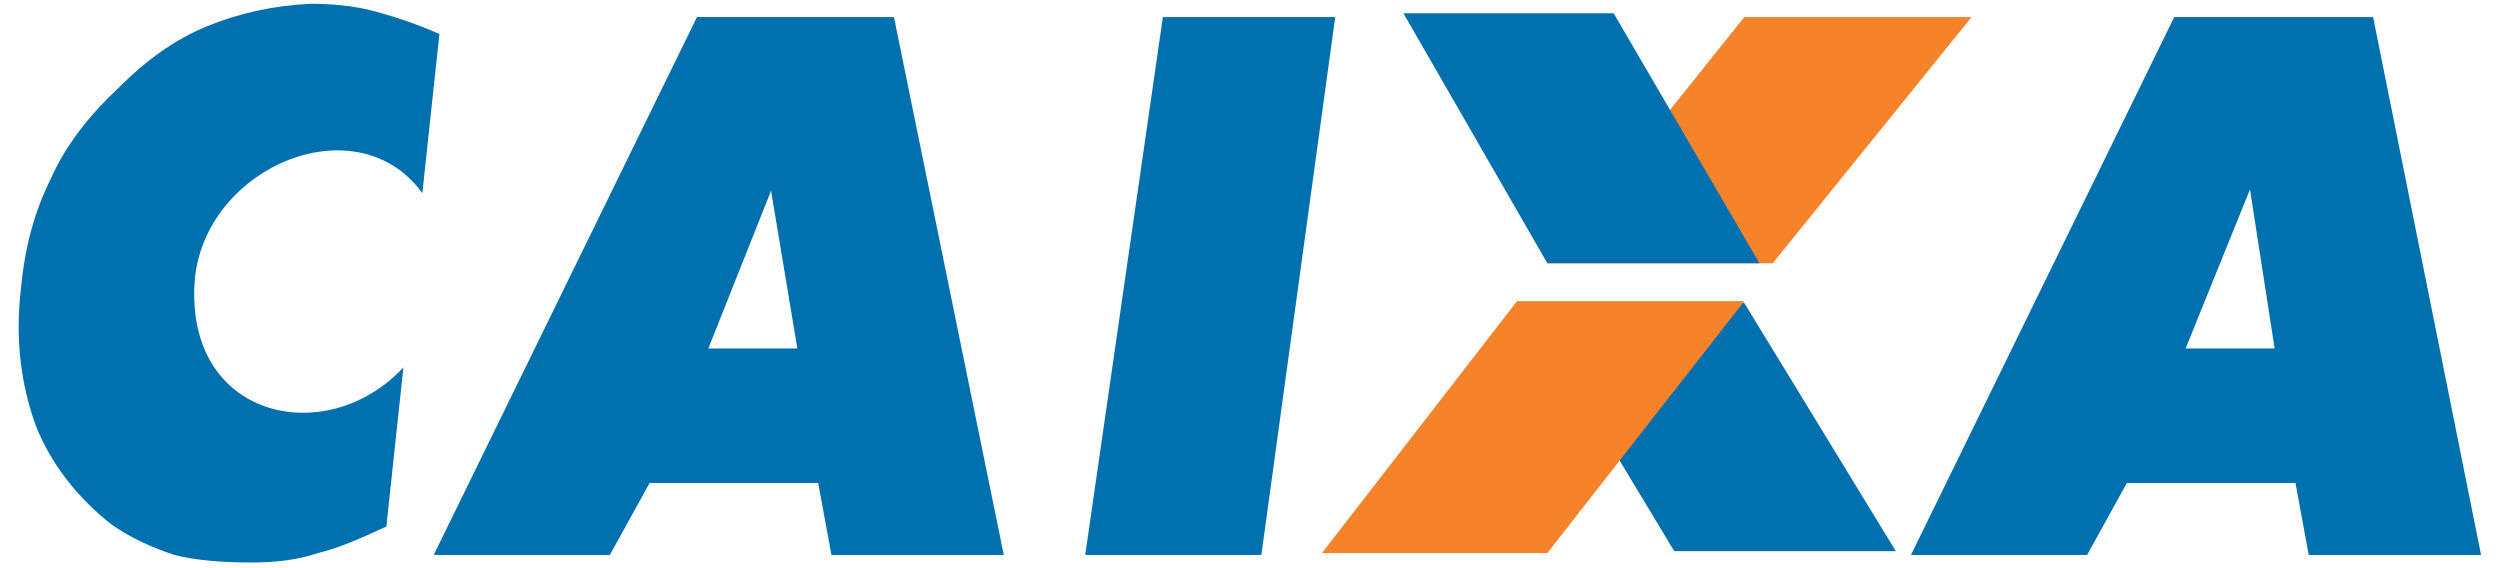 <?xml version="1.0" encoding="UTF-8"?>
<!DOCTYPE svg PUBLIC "-//W3C//DTD SVG 1.1//EN" "http://www.w3.org/Graphics/SVG/1.1/DTD/svg11.dtd">
<!-- Creator: CorelDRAW X7 -->
<svg xmlns="http://www.w3.org/2000/svg" xml:space="preserve" width="132px" height="30px" version="1.1" style="shape-rendering:geometricPrecision; text-rendering:geometricPrecision; image-rendering:optimizeQuality; fill-rule:evenodd; clip-rule:evenodd"
viewBox="0 0 1320 300"
 xmlns:xlink="http://www.w3.org/1999/xlink"
 xmlns:dc="http://purl.org/dc/elements/1.1/"
 xmlns:cc="http://creativecommons.org/ns#"
 xmlns:rdf="http://www.w3.org/1999/02/22-rdf-syntax-ns#"
 xmlns:svg="http://www.w3.org/2000/svg"
 xmlns:sodipodi="http://sodipodi.sourceforge.net/DTD/sodipodi-0.dtd"
 xmlns:inkscape="http://www.inkscape.org/namespaces/inkscape"
 inkscape:version="0.48.0 r9654"
 sodipodi:docname="New document 1">
 <defs>
  <style type="text/css">
   <![CDATA[
    .fil0 {fill:none}
    .fil1 {fill:#0070AF}
    .fil2 {fill:#F6822A}
   ]]>
  </style>
 </defs>
 <g id="Camada_x0020_1">
  <rect id="backgroundrect" class="fil0" x="651" y="148" width="18.143" height="4.5"/>
  <sodipodi:namedview id="base" pagecolor="#ffffff" bordercolor="#666666" borderopacity="1.0" inkscape:pageopacity="0.0" inkscape:pageshadow="2" inkscape:zoom="0.35" inkscape:cx="90.215542" inkscape:cy="-10.296408" inkscape:document-units="px" inkscape:current-layer="layer1" showgrid="false" fit-margin-top="0" fit-margin-left="0" fit-margin-right="0" fit-margin-bottom="0" inkscape:window-width="607" inkscape:window-height="532" inkscape:window-x="22" inkscape:window-y="26" inkscape:window-maximized="0"/>
  <g id="_1387943957648">
   <g id="layer1" inkscape:label="Layer 1" inkscape:groupmode="layer">
    <g id="g2995">
     <g id="g2997">
      <path id="path3001" class="fil1" d="M407 101l-33 83 47 0 -14 -84 0 1 0 0zm-178 192l139 -284 104 0 58 284 -91 0 -7 -38 -89 0 -21 38 -93 0 0 0zm344 0l41 -284 91 0 -39 284 -93 0zm615 -193l-34 84 47 0 -13 -84zm-179 193l139 -284 105 0 57 284 -91 0 -7 -38 -89 0 -21 38 -93 0z" inkscape:connector-curvature="0"/>
      <polygon id="path3003" class="fil1" points="805,160 921,160 1001,291 884,291 " inkscape:connector-curvature="0"/>
      <polygon id="path3005" class="fil2" points="817,139 936,139 1041,9 921,9 " inkscape:connector-curvature="0"/>
      <polygon id="path3007" class="fil2" points="698,292 817,292 921,159 801,159 " inkscape:connector-curvature="0"/>
      <polygon id="path3009" class="fil1" points="741,7 852,7 929,139 817,139 " inkscape:connector-curvature="0"/>
      <g>
       <path id="path3011" class="fil1" d="M232 18l-9 84c-34,-47 -113,-15 -120,44 -7,75 69,92 110,48l-9 84c-13,6 -24,11 -36,14 -12,4 -24,5 -35,5 -15,0 -29,-1 -41,-4 -12,-4 -23,-9 -33,-16 -18,-14 -32,-32 -40,-52 -8,-22 -11,-46 -8,-72 2,-22 7,-41 16,-59 8,-18 21,-34 36,-48 14,-14 29,-25 46,-32 17,-7 35,-11 55,-12 11,0 23,1 34,4 11,3 23,7 34,12l0 0 0 0zm0 0l0 0 0 0z" inkscape:connector-curvature="0"/>
      </g>
     </g>
    </g>
    <g id="g3013">
    </g>
   </g>
  </g>
 </g>
</svg>
